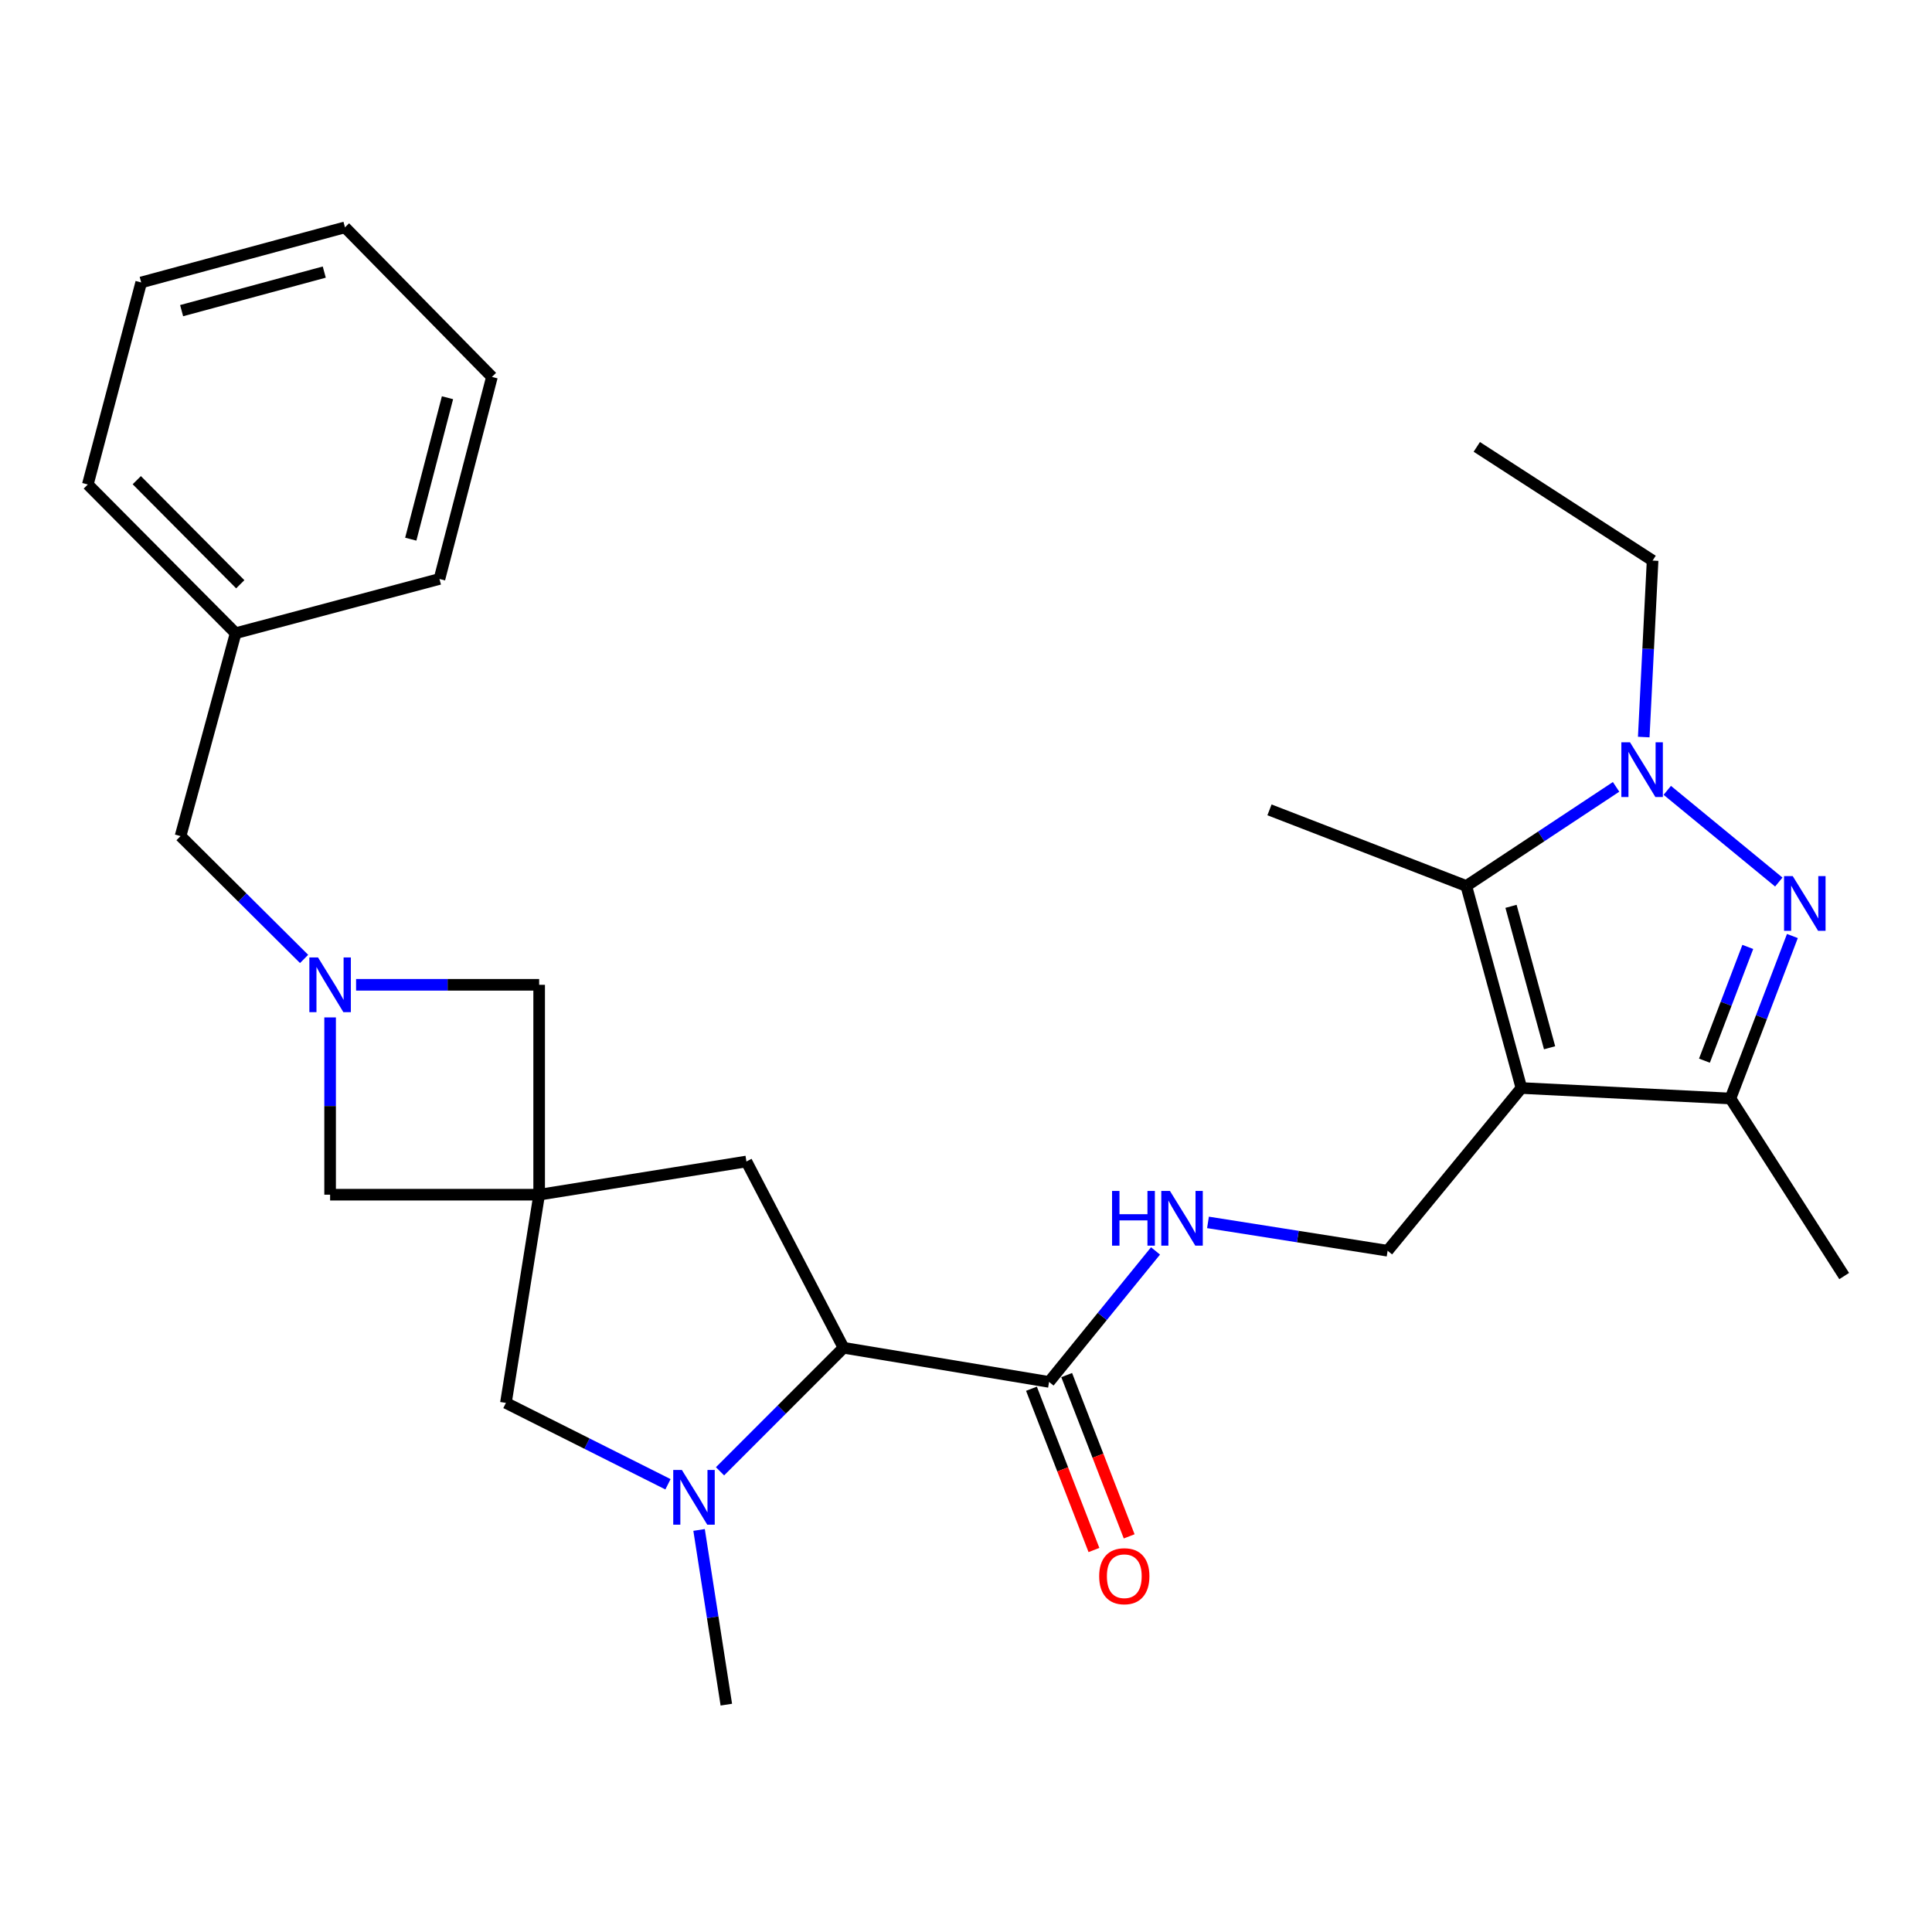 <?xml version='1.0' encoding='iso-8859-1'?>
<svg version='1.1' baseProfile='full'
              xmlns='http://www.w3.org/2000/svg'
                      xmlns:rdkit='http://www.rdkit.org/xml'
                      xmlns:xlink='http://www.w3.org/1999/xlink'
                  xml:space='preserve'
width='1000px' height='1000px' viewBox='0 0 1000 1000'>
<!-- END OF HEADER -->
<rect style='opacity:1.0;fill:#FFFFFF;stroke:none' width='1000' height='1000' x='0' y='0'> </rect>
<path class='bond-2' d='M 787.474,563.15 L 758.957,458.577' style='fill:none;fill-rule:evenodd;stroke:#000000;stroke-width:6px;stroke-linecap:butt;stroke-linejoin:miter;stroke-opacity:1' />
<path class='bond-2' d='M 802.062,542.32 L 782.1,469.118' style='fill:none;fill-rule:evenodd;stroke:#000000;stroke-width:6px;stroke-linecap:butt;stroke-linejoin:miter;stroke-opacity:1' />
<path class='bond-4' d='M 787.474,563.15 L 895.675,568.582' style='fill:none;fill-rule:evenodd;stroke:#000000;stroke-width:6px;stroke-linecap:butt;stroke-linejoin:miter;stroke-opacity:1' />
<path class='bond-9' d='M 787.474,563.15 L 718.229,647.376' style='fill:none;fill-rule:evenodd;stroke:#000000;stroke-width:6px;stroke-linecap:butt;stroke-linejoin:miter;stroke-opacity:1' />
<path class='bond-0' d='M 927.737,484.477 L 911.706,526.529' style='fill:none;fill-rule:evenodd;stroke:#0000FF;stroke-width:6px;stroke-linecap:butt;stroke-linejoin:miter;stroke-opacity:1' />
<path class='bond-0' d='M 911.706,526.529 L 895.675,568.582' style='fill:none;fill-rule:evenodd;stroke:#000000;stroke-width:6px;stroke-linecap:butt;stroke-linejoin:miter;stroke-opacity:1' />
<path class='bond-0' d='M 904.656,490.127 L 893.435,519.564' style='fill:none;fill-rule:evenodd;stroke:#0000FF;stroke-width:6px;stroke-linecap:butt;stroke-linejoin:miter;stroke-opacity:1' />
<path class='bond-0' d='M 893.435,519.564 L 882.213,549.001' style='fill:none;fill-rule:evenodd;stroke:#000000;stroke-width:6px;stroke-linecap:butt;stroke-linejoin:miter;stroke-opacity:1' />
<path class='bond-28' d='M 920.7,456.543 L 862.98,409.084' style='fill:none;fill-rule:evenodd;stroke:#0000FF;stroke-width:6px;stroke-linecap:butt;stroke-linejoin:miter;stroke-opacity:1' />
<path class='bond-1' d='M 836.483,407.282 L 797.72,432.929' style='fill:none;fill-rule:evenodd;stroke:#0000FF;stroke-width:6px;stroke-linecap:butt;stroke-linejoin:miter;stroke-opacity:1' />
<path class='bond-1' d='M 797.72,432.929 L 758.957,458.577' style='fill:none;fill-rule:evenodd;stroke:#000000;stroke-width:6px;stroke-linecap:butt;stroke-linejoin:miter;stroke-opacity:1' />
<path class='bond-17' d='M 850.797,381.502 L 853.09,335.83' style='fill:none;fill-rule:evenodd;stroke:#0000FF;stroke-width:6px;stroke-linecap:butt;stroke-linejoin:miter;stroke-opacity:1' />
<path class='bond-17' d='M 853.09,335.83 L 855.382,290.158' style='fill:none;fill-rule:evenodd;stroke:#000000;stroke-width:6px;stroke-linecap:butt;stroke-linejoin:miter;stroke-opacity:1' />
<path class='bond-19' d='M 758.957,458.577 L 657.088,419.185' style='fill:none;fill-rule:evenodd;stroke:#000000;stroke-width:6px;stroke-linecap:butt;stroke-linejoin:miter;stroke-opacity:1' />
<path class='bond-3' d='M 279.066,618.37 L 386.345,601.184' style='fill:none;fill-rule:evenodd;stroke:#000000;stroke-width:6px;stroke-linecap:butt;stroke-linejoin:miter;stroke-opacity:1' />
<path class='bond-13' d='M 279.066,618.37 L 279.066,509.734' style='fill:none;fill-rule:evenodd;stroke:#000000;stroke-width:6px;stroke-linecap:butt;stroke-linejoin:miter;stroke-opacity:1' />
<path class='bond-14' d='M 279.066,618.37 L 170.864,618.37' style='fill:none;fill-rule:evenodd;stroke:#000000;stroke-width:6px;stroke-linecap:butt;stroke-linejoin:miter;stroke-opacity:1' />
<path class='bond-29' d='M 279.066,618.37 L 261.858,726.137' style='fill:none;fill-rule:evenodd;stroke:#000000;stroke-width:6px;stroke-linecap:butt;stroke-linejoin:miter;stroke-opacity:1' />
<path class='bond-21' d='M 895.675,568.582 L 954.545,660.478' style='fill:none;fill-rule:evenodd;stroke:#000000;stroke-width:6px;stroke-linecap:butt;stroke-linejoin:miter;stroke-opacity:1' />
<path class='bond-5' d='M 372.684,761.545 L 404.647,729.577' style='fill:none;fill-rule:evenodd;stroke:#0000FF;stroke-width:6px;stroke-linecap:butt;stroke-linejoin:miter;stroke-opacity:1' />
<path class='bond-5' d='M 404.647,729.577 L 436.611,697.61' style='fill:none;fill-rule:evenodd;stroke:#000000;stroke-width:6px;stroke-linecap:butt;stroke-linejoin:miter;stroke-opacity:1' />
<path class='bond-10' d='M 345.744,768.263 L 303.801,747.2' style='fill:none;fill-rule:evenodd;stroke:#0000FF;stroke-width:6px;stroke-linecap:butt;stroke-linejoin:miter;stroke-opacity:1' />
<path class='bond-10' d='M 303.801,747.2 L 261.858,726.137' style='fill:none;fill-rule:evenodd;stroke:#000000;stroke-width:6px;stroke-linecap:butt;stroke-linejoin:miter;stroke-opacity:1' />
<path class='bond-18' d='M 361.84,791.899 L 368.894,837.111' style='fill:none;fill-rule:evenodd;stroke:#0000FF;stroke-width:6px;stroke-linecap:butt;stroke-linejoin:miter;stroke-opacity:1' />
<path class='bond-18' d='M 368.894,837.111 L 375.948,882.324' style='fill:none;fill-rule:evenodd;stroke:#000000;stroke-width:6px;stroke-linecap:butt;stroke-linejoin:miter;stroke-opacity:1' />
<path class='bond-6' d='M 170.864,526.61 L 170.864,572.49' style='fill:none;fill-rule:evenodd;stroke:#0000FF;stroke-width:6px;stroke-linecap:butt;stroke-linejoin:miter;stroke-opacity:1' />
<path class='bond-6' d='M 170.864,572.49 L 170.864,618.37' style='fill:none;fill-rule:evenodd;stroke:#000000;stroke-width:6px;stroke-linecap:butt;stroke-linejoin:miter;stroke-opacity:1' />
<path class='bond-16' d='M 157.395,496.342 L 125.423,464.554' style='fill:none;fill-rule:evenodd;stroke:#0000FF;stroke-width:6px;stroke-linecap:butt;stroke-linejoin:miter;stroke-opacity:1' />
<path class='bond-16' d='M 125.423,464.554 L 93.45,432.765' style='fill:none;fill-rule:evenodd;stroke:#000000;stroke-width:6px;stroke-linecap:butt;stroke-linejoin:miter;stroke-opacity:1' />
<path class='bond-30' d='M 184.309,509.734 L 231.688,509.734' style='fill:none;fill-rule:evenodd;stroke:#0000FF;stroke-width:6px;stroke-linecap:butt;stroke-linejoin:miter;stroke-opacity:1' />
<path class='bond-30' d='M 231.688,509.734 L 279.066,509.734' style='fill:none;fill-rule:evenodd;stroke:#000000;stroke-width:6px;stroke-linecap:butt;stroke-linejoin:miter;stroke-opacity:1' />
<path class='bond-7' d='M 436.611,697.61 L 542.998,715.274' style='fill:none;fill-rule:evenodd;stroke:#000000;stroke-width:6px;stroke-linecap:butt;stroke-linejoin:miter;stroke-opacity:1' />
<path class='bond-12' d='M 436.611,697.61 L 386.345,601.184' style='fill:none;fill-rule:evenodd;stroke:#000000;stroke-width:6px;stroke-linecap:butt;stroke-linejoin:miter;stroke-opacity:1' />
<path class='bond-8' d='M 542.998,715.274 L 570.546,681.377' style='fill:none;fill-rule:evenodd;stroke:#000000;stroke-width:6px;stroke-linecap:butt;stroke-linejoin:miter;stroke-opacity:1' />
<path class='bond-8' d='M 570.546,681.377 L 598.095,647.48' style='fill:none;fill-rule:evenodd;stroke:#0000FF;stroke-width:6px;stroke-linecap:butt;stroke-linejoin:miter;stroke-opacity:1' />
<path class='bond-15' d='M 533.881,718.806 L 550.053,760.543' style='fill:none;fill-rule:evenodd;stroke:#000000;stroke-width:6px;stroke-linecap:butt;stroke-linejoin:miter;stroke-opacity:1' />
<path class='bond-15' d='M 550.053,760.543 L 566.224,802.281' style='fill:none;fill-rule:evenodd;stroke:#FF0000;stroke-width:6px;stroke-linecap:butt;stroke-linejoin:miter;stroke-opacity:1' />
<path class='bond-15' d='M 552.115,711.741 L 568.287,753.479' style='fill:none;fill-rule:evenodd;stroke:#000000;stroke-width:6px;stroke-linecap:butt;stroke-linejoin:miter;stroke-opacity:1' />
<path class='bond-15' d='M 568.287,753.479 L 584.458,795.216' style='fill:none;fill-rule:evenodd;stroke:#FF0000;stroke-width:6px;stroke-linecap:butt;stroke-linejoin:miter;stroke-opacity:1' />
<path class='bond-11' d='M 718.229,647.376 L 671.741,640.043' style='fill:none;fill-rule:evenodd;stroke:#000000;stroke-width:6px;stroke-linecap:butt;stroke-linejoin:miter;stroke-opacity:1' />
<path class='bond-11' d='M 671.741,640.043 L 625.253,632.711' style='fill:none;fill-rule:evenodd;stroke:#0000FF;stroke-width:6px;stroke-linecap:butt;stroke-linejoin:miter;stroke-opacity:1' />
<path class='bond-20' d='M 93.45,432.765 L 121.967,327.746' style='fill:none;fill-rule:evenodd;stroke:#000000;stroke-width:6px;stroke-linecap:butt;stroke-linejoin:miter;stroke-opacity:1' />
<path class='bond-24' d='M 855.382,290.158 L 764.388,231.31' style='fill:none;fill-rule:evenodd;stroke:#000000;stroke-width:6px;stroke-linecap:butt;stroke-linejoin:miter;stroke-opacity:1' />
<path class='bond-22' d='M 121.967,327.746 L 45.455,250.777' style='fill:none;fill-rule:evenodd;stroke:#000000;stroke-width:6px;stroke-linecap:butt;stroke-linejoin:miter;stroke-opacity:1' />
<path class='bond-22' d='M 124.358,302.415 L 70.8,248.537' style='fill:none;fill-rule:evenodd;stroke:#000000;stroke-width:6px;stroke-linecap:butt;stroke-linejoin:miter;stroke-opacity:1' />
<path class='bond-23' d='M 121.967,327.746 L 227.464,299.675' style='fill:none;fill-rule:evenodd;stroke:#000000;stroke-width:6px;stroke-linecap:butt;stroke-linejoin:miter;stroke-opacity:1' />
<path class='bond-25' d='M 45.455,250.777 L 73.081,146.193' style='fill:none;fill-rule:evenodd;stroke:#000000;stroke-width:6px;stroke-linecap:butt;stroke-linejoin:miter;stroke-opacity:1' />
<path class='bond-26' d='M 227.464,299.675 L 254.623,195.09' style='fill:none;fill-rule:evenodd;stroke:#000000;stroke-width:6px;stroke-linecap:butt;stroke-linejoin:miter;stroke-opacity:1' />
<path class='bond-26' d='M 212.611,279.072 L 231.622,205.863' style='fill:none;fill-rule:evenodd;stroke:#000000;stroke-width:6px;stroke-linecap:butt;stroke-linejoin:miter;stroke-opacity:1' />
<path class='bond-31' d='M 73.081,146.193 L 178.556,117.676' style='fill:none;fill-rule:evenodd;stroke:#000000;stroke-width:6px;stroke-linecap:butt;stroke-linejoin:miter;stroke-opacity:1' />
<path class='bond-31' d='M 94.006,160.792 L 167.838,140.83' style='fill:none;fill-rule:evenodd;stroke:#000000;stroke-width:6px;stroke-linecap:butt;stroke-linejoin:miter;stroke-opacity:1' />
<path class='bond-27' d='M 254.623,195.09 L 178.556,117.676' style='fill:none;fill-rule:evenodd;stroke:#000000;stroke-width:6px;stroke-linecap:butt;stroke-linejoin:miter;stroke-opacity:1' />
<path  class='atom-1' d='M 927.905 453.455
L 937.185 468.455
Q 938.105 469.935, 939.585 472.615
Q 941.065 475.295, 941.145 475.455
L 941.145 453.455
L 944.905 453.455
L 944.905 481.775
L 941.025 481.775
L 931.065 465.375
Q 929.905 463.455, 928.665 461.255
Q 927.465 459.055, 927.105 458.375
L 927.105 481.775
L 923.425 481.775
L 923.425 453.455
L 927.905 453.455
' fill='#0000FF'/>
<path  class='atom-2' d='M 843.69 384.211
L 852.97 399.211
Q 853.89 400.691, 855.37 403.371
Q 856.85 406.051, 856.93 406.211
L 856.93 384.211
L 860.69 384.211
L 860.69 412.531
L 856.81 412.531
L 846.85 396.131
Q 845.69 394.211, 844.45 392.011
Q 843.25 389.811, 842.89 389.131
L 842.89 412.531
L 839.21 412.531
L 839.21 384.211
L 843.69 384.211
' fill='#0000FF'/>
<path  class='atom-6' d='M 352.947 760.864
L 362.227 775.864
Q 363.147 777.344, 364.627 780.024
Q 366.107 782.704, 366.187 782.864
L 366.187 760.864
L 369.947 760.864
L 369.947 789.184
L 366.067 789.184
L 356.107 772.784
Q 354.947 770.864, 353.707 768.664
Q 352.507 766.464, 352.147 765.784
L 352.147 789.184
L 348.467 789.184
L 348.467 760.864
L 352.947 760.864
' fill='#0000FF'/>
<path  class='atom-7' d='M 164.604 495.574
L 173.884 510.574
Q 174.804 512.054, 176.284 514.734
Q 177.764 517.414, 177.844 517.574
L 177.844 495.574
L 181.604 495.574
L 181.604 523.894
L 177.724 523.894
L 167.764 507.494
Q 166.604 505.574, 165.364 503.374
Q 164.164 501.174, 163.804 500.494
L 163.804 523.894
L 160.124 523.894
L 160.124 495.574
L 164.604 495.574
' fill='#0000FF'/>
<path  class='atom-12' d='M 575.599 616.432
L 579.439 616.432
L 579.439 628.472
L 593.919 628.472
L 593.919 616.432
L 597.759 616.432
L 597.759 644.752
L 593.919 644.752
L 593.919 631.672
L 579.439 631.672
L 579.439 644.752
L 575.599 644.752
L 575.599 616.432
' fill='#0000FF'/>
<path  class='atom-12' d='M 605.559 616.432
L 614.839 631.432
Q 615.759 632.912, 617.239 635.592
Q 618.719 638.272, 618.799 638.432
L 618.799 616.432
L 622.559 616.432
L 622.559 644.752
L 618.679 644.752
L 608.719 628.352
Q 607.559 626.432, 606.319 624.232
Q 605.119 622.032, 604.759 621.352
L 604.759 644.752
L 601.079 644.752
L 601.079 616.432
L 605.559 616.432
' fill='#0000FF'/>
<path  class='atom-16' d='M 568.934 815.842
Q 568.934 809.042, 572.294 805.242
Q 575.654 801.442, 581.934 801.442
Q 588.214 801.442, 591.574 805.242
Q 594.934 809.042, 594.934 815.842
Q 594.934 822.722, 591.534 826.642
Q 588.134 830.522, 581.934 830.522
Q 575.694 830.522, 572.294 826.642
Q 568.934 822.762, 568.934 815.842
M 581.934 827.322
Q 586.254 827.322, 588.574 824.442
Q 590.934 821.522, 590.934 815.842
Q 590.934 810.282, 588.574 807.482
Q 586.254 804.642, 581.934 804.642
Q 577.614 804.642, 575.254 807.442
Q 572.934 810.242, 572.934 815.842
Q 572.934 821.562, 575.254 824.442
Q 577.614 827.322, 581.934 827.322
' fill='#FF0000'/>
</svg>

